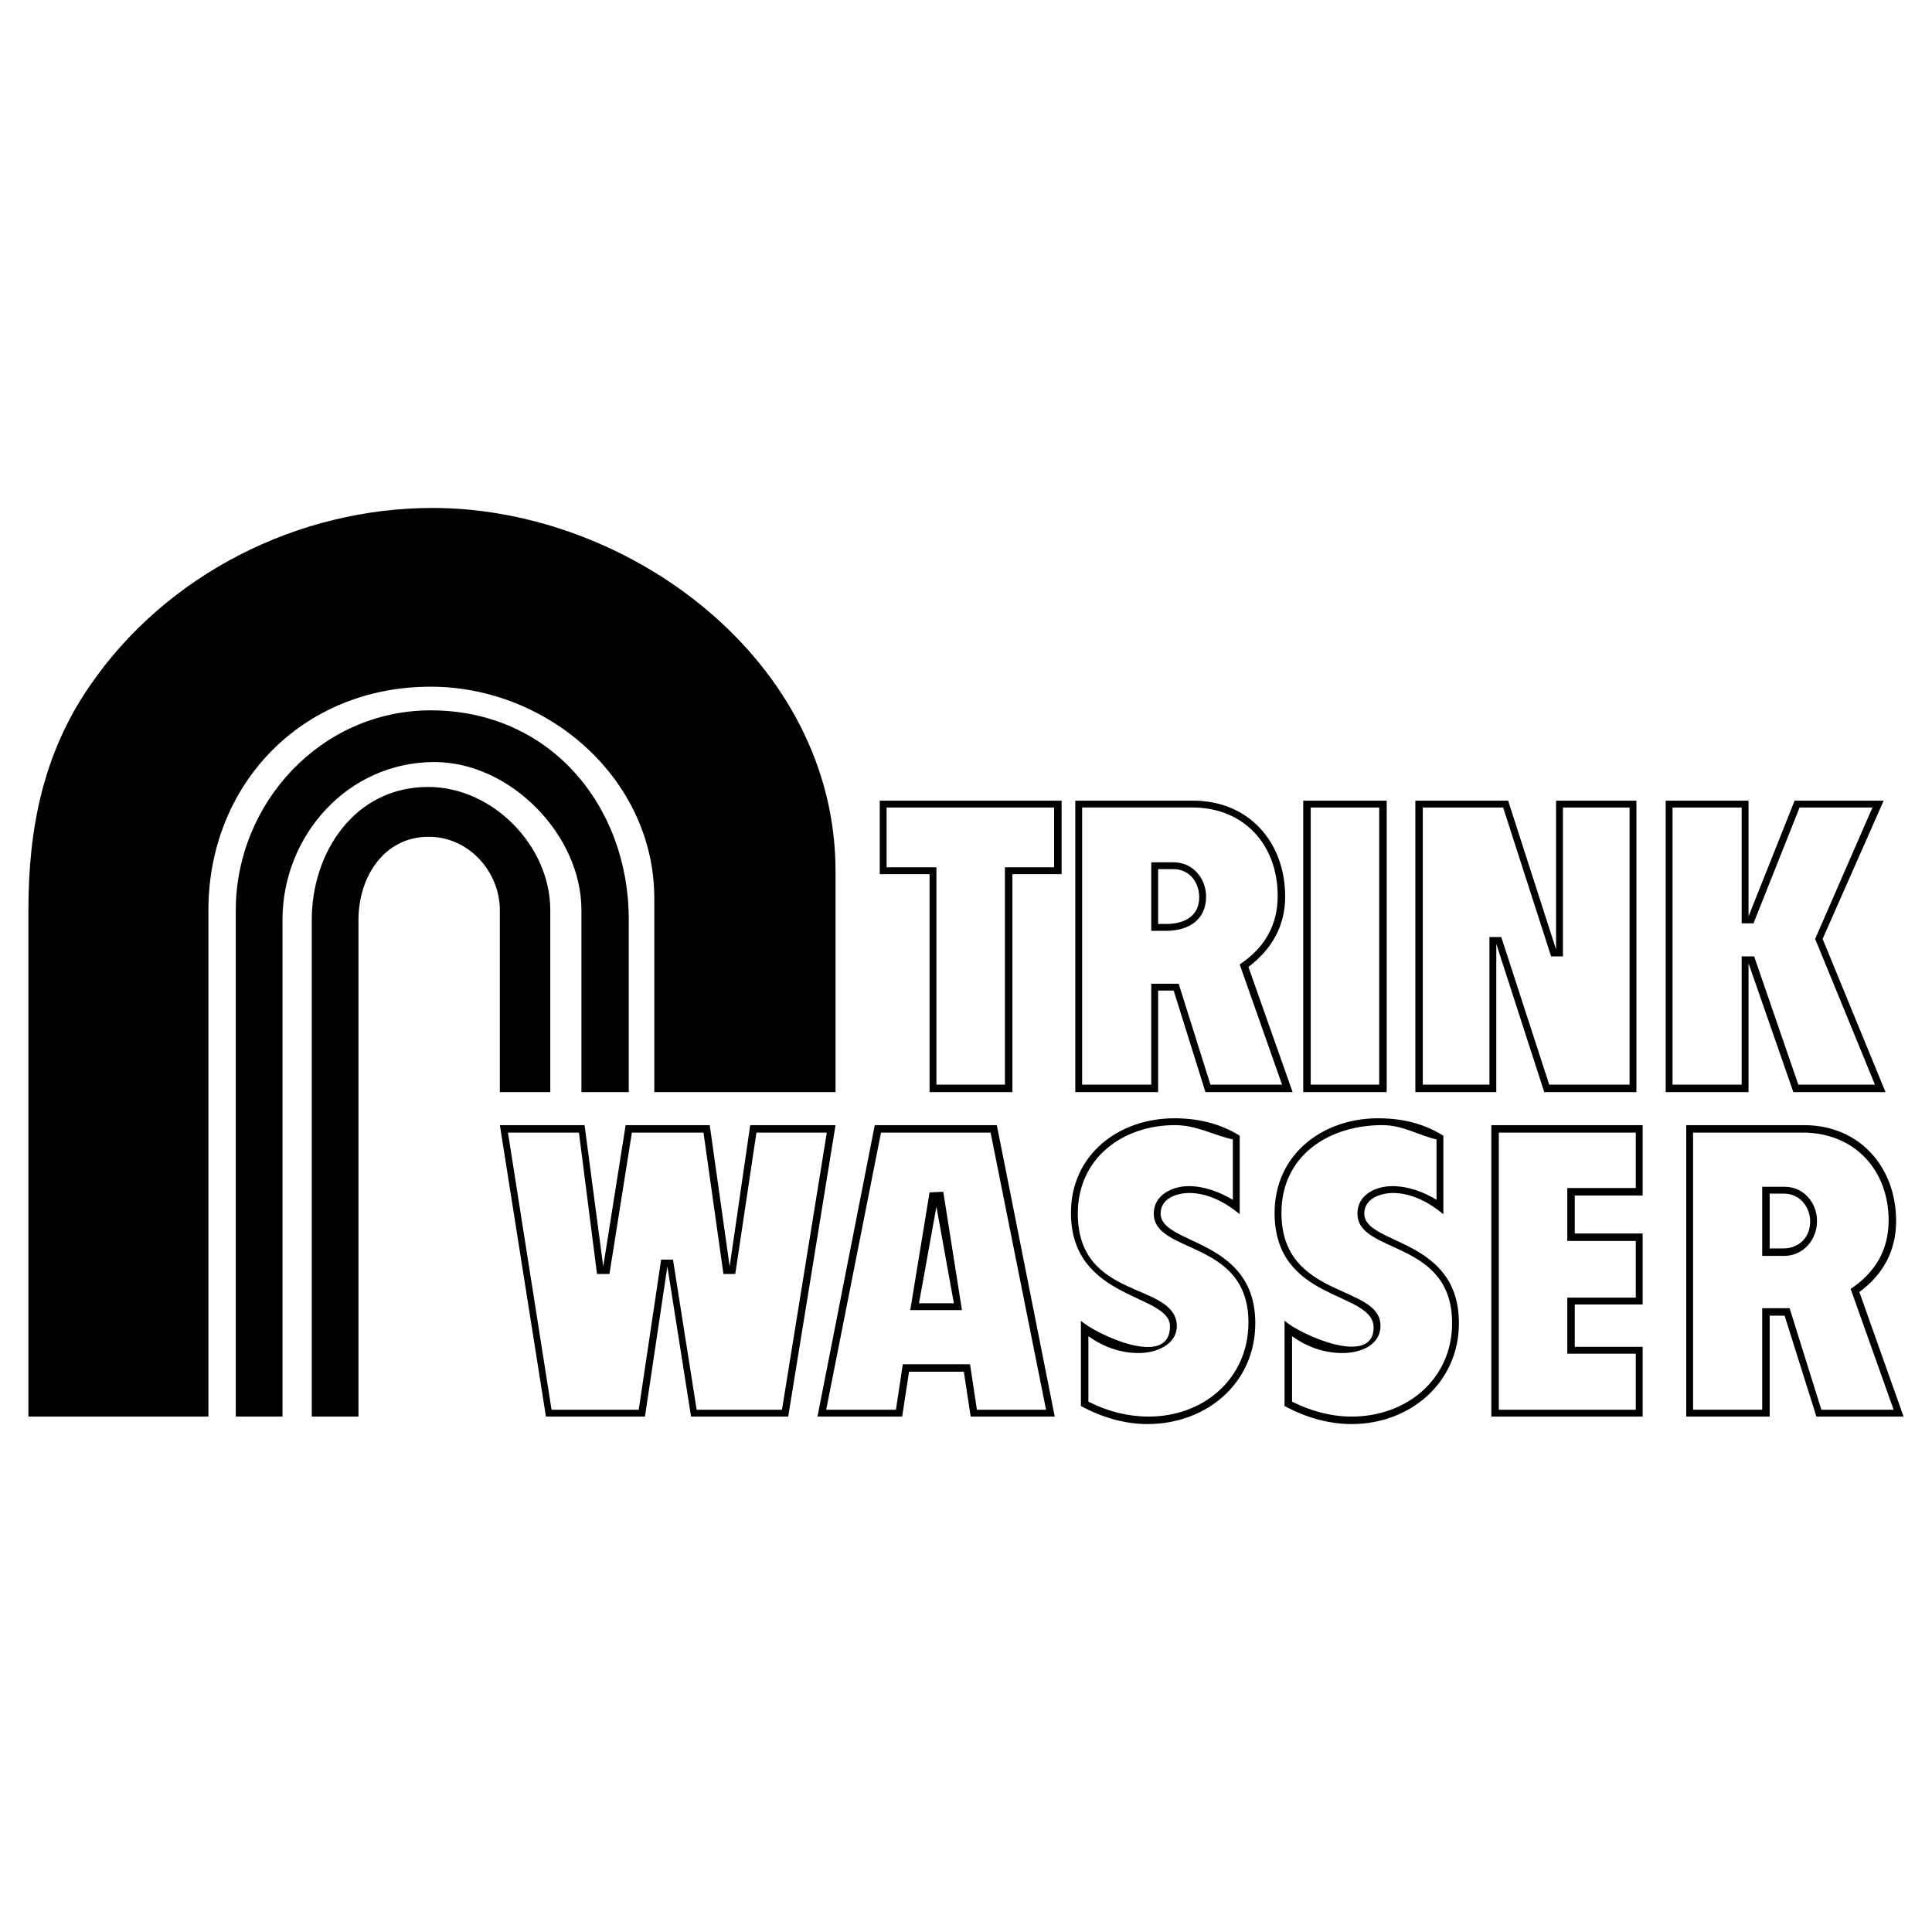 <svg xmlns="http://www.w3.org/2000/svg" width="2500" height="2500" viewBox="0 0 192.756 192.756"><g fill-rule="evenodd" clip-rule="evenodd"><path fill="#fff" d="M0 0h192.756v192.756H0V0z"/><path d="M83.361 108.961H65.28V89.636c0-11.93-10.625-21.125-22.306-21.125-12.924 0-22.182 9.817-22.182 22.306v50.515H2.834V90.817c0-8.077 1.43-15.596 6.151-22.43 7.643-11.122 20.753-17.708 34.174-17.708 19.634 0 40.201 15.285 40.201 36.225v22.057h.001z"/><path d="M62.732 108.961H58.01V90.817c0-7.58-7.146-14.788-14.664-14.788-8.699 0-15.161 7.395-15.161 15.72v49.583h-4.66V90.817c0-10.687 8.512-19.945 19.448-19.945 11.93 0 19.759 9.568 19.759 20.877v17.212z"/><path d="M54.903 108.961H49.87V90.817c0-3.852-3.107-7.332-7.083-7.332-4.598 0-7.021 4.163-7.021 8.264v49.583h-4.66V91.749c0-6.648 4.225-13.235 11.619-13.235 6.399 0 12.178 5.841 12.178 12.303v18.144z"/><path d="M83.361 112.254l-4.722 29.078h-9.693l-2.362-14.975-2.236 14.975h-9.88l-4.597-29.078h8.45l1.864 14.103 2.236-14.103h8.389l1.988 14.103 2.05-14.103h8.513zM96.161 136.859h-5.468l-.684 4.473h-8.45l5.716-29.078h12.178l5.779 29.078h-8.388l-.683-4.473zM123.686 113.311v7.828c-1.428-1.18-3.168-2.113-5.031-2.113-1.307 0-2.859.561-2.859 2.051 0 3.17 9.445 2.424 9.445 10.936 0 6.027-4.908 10.066-10.75 10.066-2.299 0-4.598-.684-6.648-1.803v-8.512c1.305 1.242 8.885 4.908 8.885.559 0-3.293-9.879-2.547-9.879-11.309 0-5.84 4.785-9.443 10.314-9.443 2.298-.001 4.534.495 6.523 1.74zM144.004 113.311v7.828c-1.43-1.18-3.168-2.113-5.033-2.113-1.242 0-2.857.561-2.857 2.051 0 3.17 9.443 2.361 9.443 10.936 0 5.965-4.908 10.066-10.686 10.066-2.361 0-4.66-.684-6.711-1.803v-8.512c1.49 1.367 8.947 4.723 8.885.621-.123-3.604-9.879-2.484-9.879-11.371 0-5.84 4.783-9.443 10.314-9.443 2.362-.001 4.536.495 6.524 1.74zM157.115 130.148v4.225h6.772v6.959h-15.098v-29.078h15.098v7.021h-6.772v3.789h6.772v7.084h-6.772zM176.562 131.266v10.066h-8.326v-29.078h11.744c5.529 0 9.195 4.162 9.195 9.568 0 2.982-1.305 5.344-3.666 7.084l4.412 12.426h-8.699l-3.17-10.066h-1.49zM101.008 87.213v21.748h-8.265V87.213h-4.971v-7.332h18.144v7.332h-4.908zM115.547 98.832v10.129h-8.264v-29.08h11.742c5.594 0 9.197 4.163 9.197 9.569 0 2.982-1.367 5.281-3.666 7.021l4.41 12.49h-8.697l-3.17-10.129h-1.552zM138.35 79.881v29.08h-8.327v-29.08h8.327zM163.266 79.881v29.08h-9.196l-4.785-14.789v14.789h-8.076v-29.08h9.258l4.783 14.85v-14.85h8.016zM181.844 93.675l6.275 15.286h-9.195l-4.475-12.862v12.862h-8.263v-29.08h8.263v11.557l4.6-11.557h8.885l-6.09 13.794z"/><path fill="#fff" d="M82.491 113H75.47l-2.113 14.104h-1.18L70.188 113h-7.145l-2.237 14.104h-1.243L57.761 113h-7.083l4.35 27.648h8.698l2.237-14.974h1.181l2.36 14.974h8.514L82.491 113zM96.782 136.113l.683 4.535h6.898L98.832 113H87.897l-5.468 27.648h6.959l.684-4.535h6.71zM123.002 113.682c-1.988-.434-3.604-1.428-5.777-1.428-5.219 0-9.693 3.293-9.693 8.822 0 8.699 9.631 6.773 9.879 11.123.062 1.988-2.111 2.795-3.789 2.795-1.865 0-3.543-.621-5.033-1.678v6.525l.123.062c1.865.932 3.854 1.428 5.904 1.428 5.467 0 9.941-3.789 9.941-9.383 0-8.324-9.445-6.771-9.445-10.873 0-1.863 1.865-2.734 3.48-2.734 1.553 0 3.045.561 4.41 1.367v-6.026zM143.32 113.682c-1.863-.434-3.355-1.428-5.406-1.428-5.281 0-10.064 2.982-10.064 8.76 0 8.637 9.879 7.084 9.879 11.248 0 1.988-2.051 2.732-3.791 2.732-1.863 0-3.541-.621-5.031-1.678v6.525c1.863.932 3.852 1.49 5.965 1.49 5.467 0 10.004-3.729 10.004-9.32 0-8.387-9.445-6.834-9.445-10.936 0-1.863 1.803-2.734 3.479-2.734 1.555 0 3.107.561 4.412 1.367v-6.026h-.002zM156.369 129.465h6.834v-5.654h-6.834v-5.282h6.834V113h-13.668v27.648h13.668v-5.591h-6.834v-5.592zM175.816 130.521h2.734l3.168 10.127h7.209l-4.287-12.053c2.422-1.617 3.789-3.854 3.789-6.836 0-5.033-3.418-8.76-8.574-8.76H168.92v27.648h6.896v-10.126zM100.262 86.53h4.908v-5.965H88.456v5.965h4.971v21.685h6.835V86.53zM114.863 98.148h2.734l3.168 10.066h7.146l-4.227-11.992c2.424-1.615 3.791-3.852 3.791-6.835 0-5.095-3.355-8.823-8.512-8.823h-10.998v27.65h6.896V98.148h.002zM137.604 80.565h-6.834v27.65h6.834v-27.65zM162.582 80.565h-6.648v14.85h-1.18l-4.785-14.85h-8.016v27.65h6.649V93.489h1.181l4.783 14.726h8.016v-27.65zM181.098 93.675l5.716-13.11h-7.269l-4.598 11.557h-1.181V80.565h-6.897v27.65h6.897v-12.8h1.244l4.41 12.8h7.642l-5.964-14.54z"/><path d="M95.974 130.707h-5.157l1.926-11.742 1.367-.063 1.864 11.805zM175.816 125.303v-6.898H178.052c1.928 0 3.232 1.615 3.232 3.418 0 1.863-1.367 3.48-3.293 3.48H175.816zM114.863 92.868v-6.835H117.099c1.926 0 3.232 1.615 3.232 3.417 0 2.423-1.865 3.417-3.979 3.417h-1.489v.001z"/><path fill="#fff" d="M95.167 130.023l-1.74-9.63-1.74 9.63h3.48zM176.562 124.557h1.367c1.553 0 2.672-1.119 2.672-2.672 0-1.492-1.057-2.797-2.609-2.797H176.562v5.469zM115.547 92.184h.807c1.678 0 3.293-.684 3.293-2.672 0-1.491-.992-2.796-2.547-2.796h-1.553v5.468z"/></g></svg>